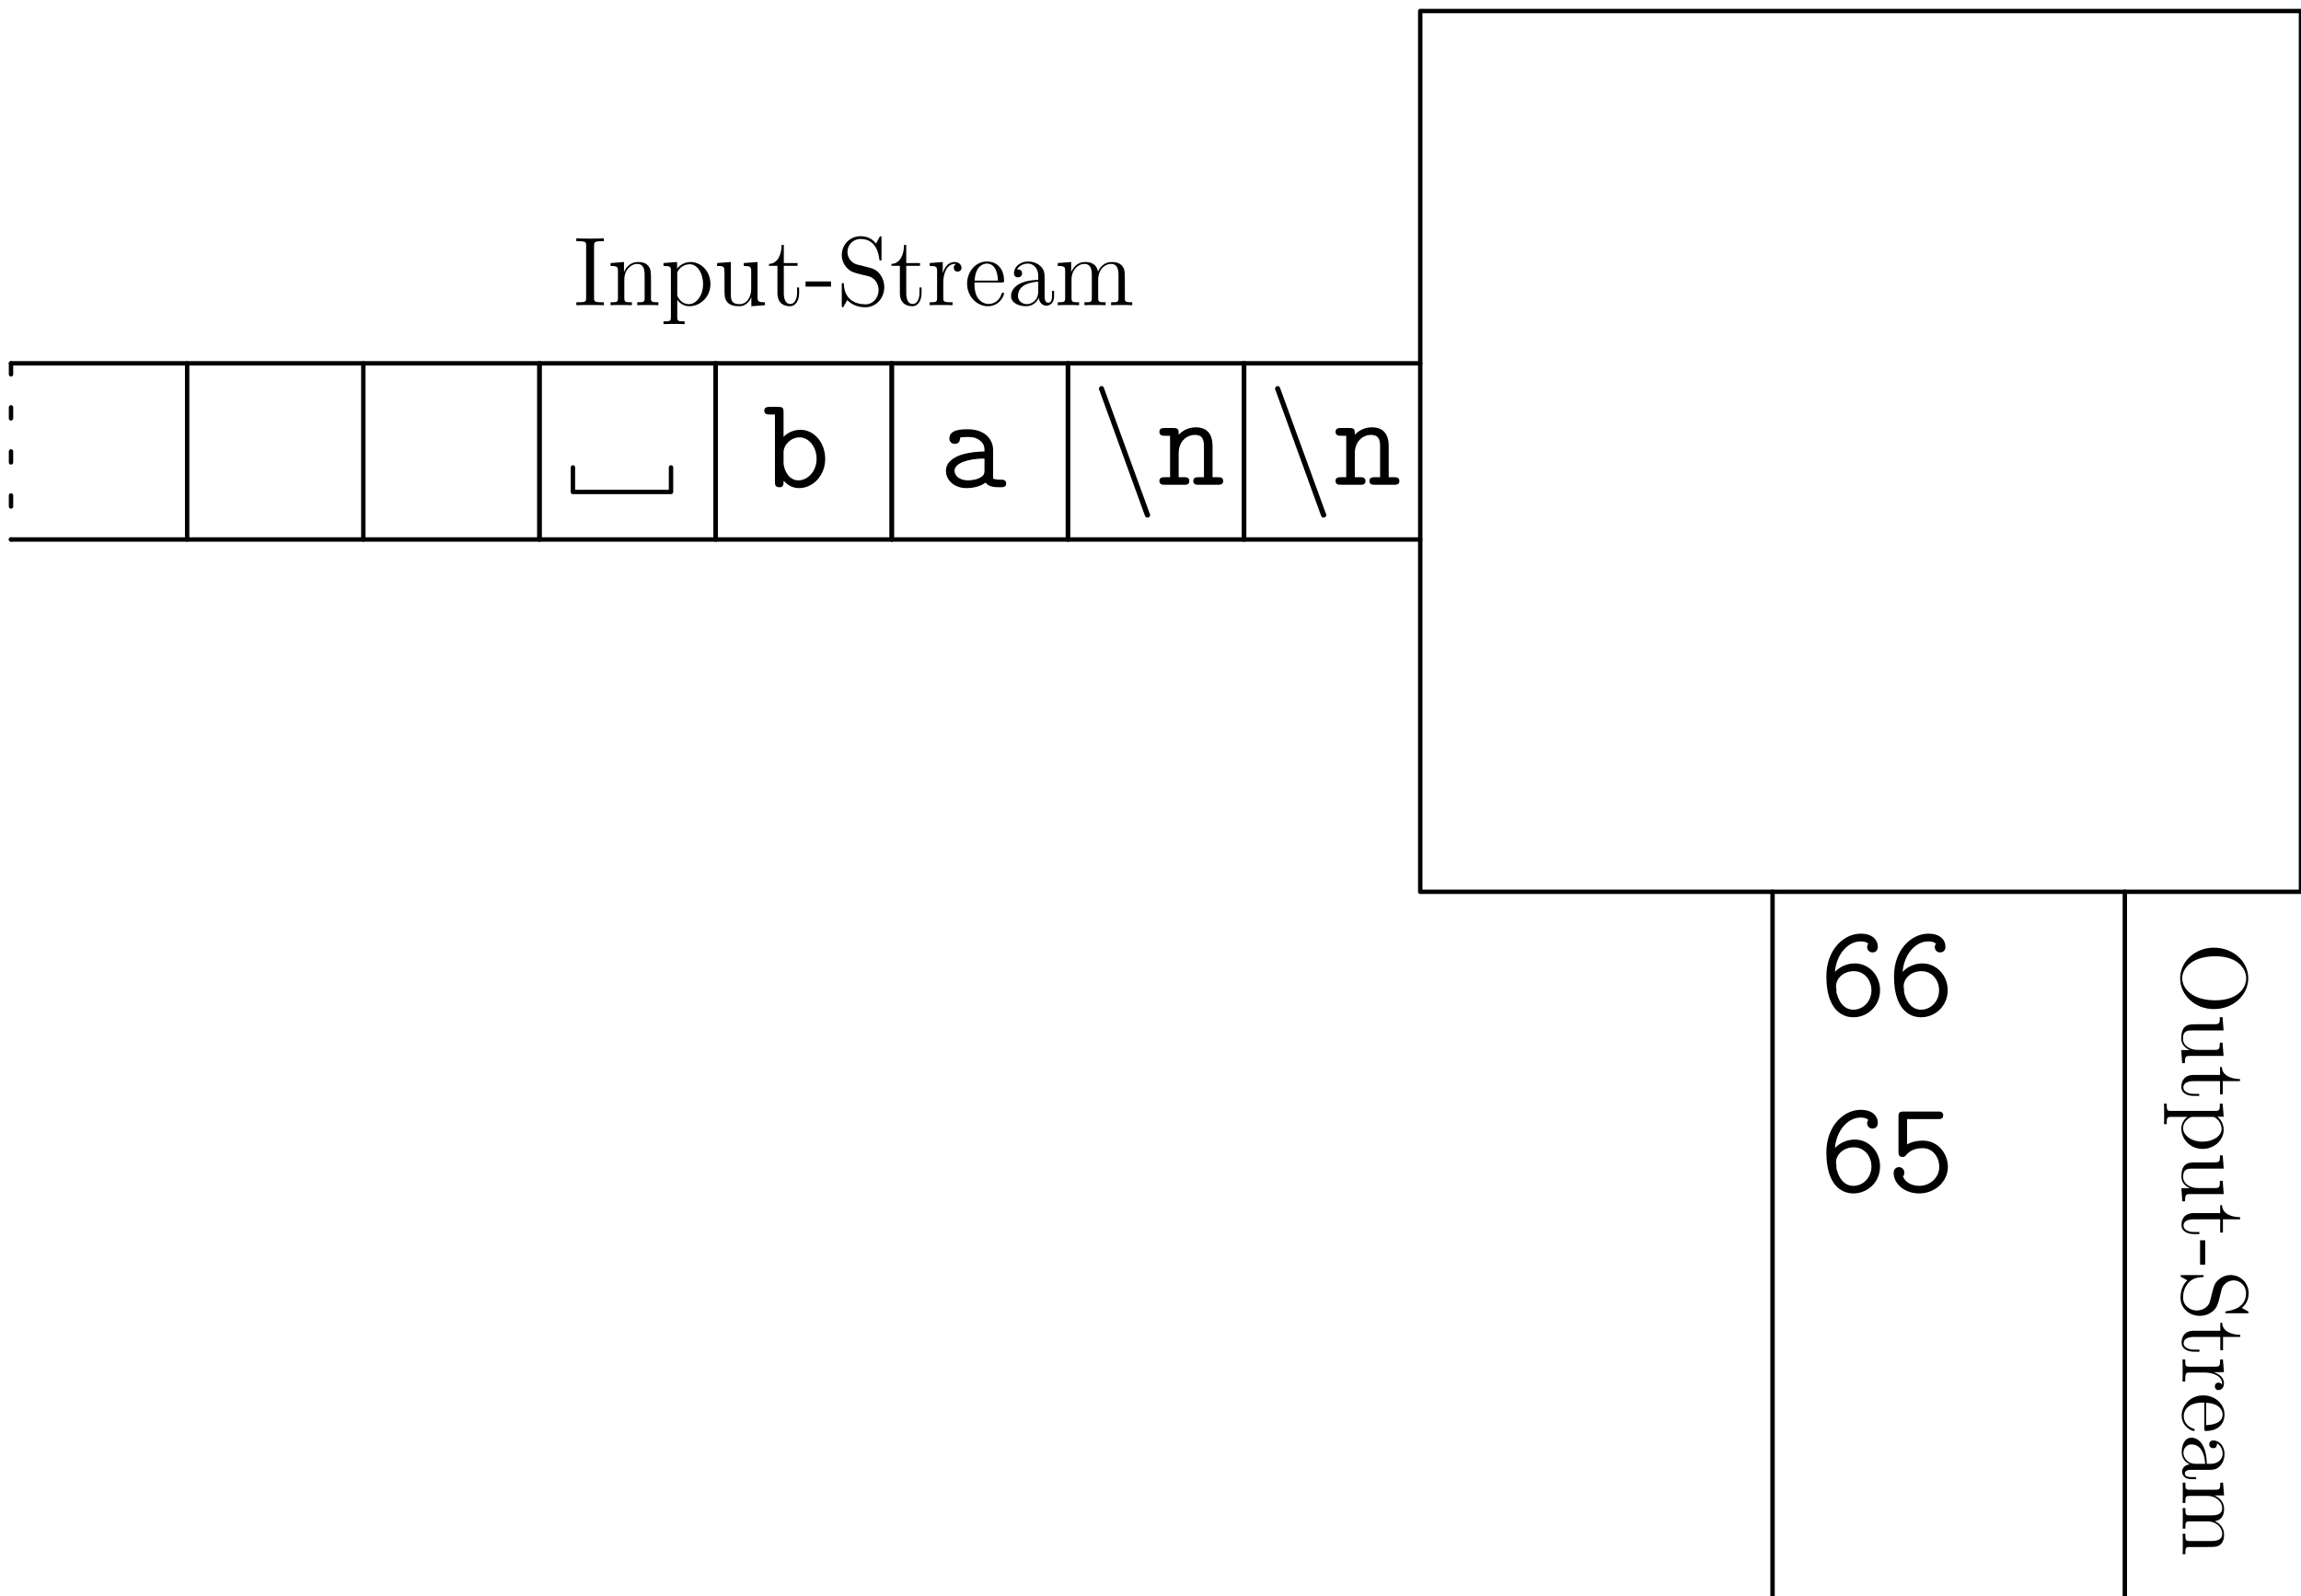 <?xml version="1.0" encoding="UTF-8"?>
<svg xmlns="http://www.w3.org/2000/svg" xmlns:xlink="http://www.w3.org/1999/xlink" width="209pt" height="145pt" viewBox="0 0 209 145" version="1.1">
<defs>
<g>
<symbol overflow="visible" id="glyph0-0">
<path style="stroke:none;" d=""/>
</symbol>
<symbol overflow="visible" id="glyph0-1">
<path style="stroke:none;" d="M 1.422 -3.984 C 1.547 -5.562 2.578 -6.75 3.75 -6.75 C 4 -6.75 4.266 -6.719 4.453 -6.531 C 4.406 -6.469 4.344 -6.406 4.344 -6.234 C 4.344 -6 4.516 -5.75 4.828 -5.75 C 5.141 -5.75 5.312 -5.969 5.312 -6.25 C 5.312 -6.891 4.828 -7.453 3.766 -7.453 C 2.203 -7.453 0.641 -5.984 0.641 -3.578 C 0.641 -0.688 1.953 0.141 3.094 0.141 C 4.375 0.141 5.516 -0.875 5.516 -2.312 C 5.516 -3.703 4.469 -4.75 3.234 -4.75 C 2.625 -4.75 1.938 -4.531 1.422 -3.984 Z M 3.094 -0.547 C 1.812 -0.547 1.547 -2.172 1.547 -2.188 C 1.547 -2.203 1.562 -2.266 1.562 -2.297 C 1.562 -2.359 1.516 -2.516 1.516 -2.672 C 1.516 -3.359 2.156 -4.047 3.141 -4.047 C 4.078 -4.047 4.734 -3.25 4.734 -2.312 C 4.734 -1.266 3.953 -0.547 3.094 -0.547 Z M 3.094 -0.547 "/>
</symbol>
<symbol overflow="visible" id="glyph0-2">
<path style="stroke:none;" d="M 4.641 -6.609 C 4.812 -6.609 5.109 -6.609 5.109 -6.953 C 5.109 -7.297 4.812 -7.297 4.641 -7.297 L 1.531 -7.297 C 1.141 -7.297 1.047 -7.203 1.047 -6.844 L 1.047 -3.641 C 1.047 -3.484 1.047 -3.172 1.406 -3.172 C 1.609 -3.172 1.656 -3.234 1.75 -3.359 C 2.109 -3.781 2.625 -3.969 3.25 -3.969 C 4.188 -3.969 4.75 -3.125 4.75 -2.266 C 4.75 -1.297 3.922 -0.547 2.922 -0.547 C 2.297 -0.547 1.656 -0.844 1.453 -1.406 C 1.5 -1.453 1.578 -1.547 1.578 -1.75 C 1.578 -2.078 1.297 -2.25 1.094 -2.25 C 0.984 -2.25 0.609 -2.188 0.609 -1.719 C 0.609 -0.719 1.609 0.141 2.922 0.141 C 4.359 0.141 5.531 -0.938 5.531 -2.266 C 5.531 -3.484 4.641 -4.656 3.25 -4.656 C 2.859 -4.656 2.328 -4.594 1.828 -4.312 L 1.828 -6.609 Z M 4.641 -6.609 "/>
</symbol>
<symbol overflow="visible" id="glyph0-3">
<path style="stroke:none;" d="M 1.922 -6.812 C 1.922 -7.188 1.859 -7.297 1.453 -7.297 L 0.656 -7.297 C 0.484 -7.297 0.172 -7.297 0.172 -6.953 C 0.172 -6.609 0.484 -6.609 0.656 -6.609 L 1.141 -6.609 L 1.141 -0.484 C 1.141 -0.281 1.141 0 1.547 0 C 1.922 0 1.922 -0.25 1.922 -0.594 C 2.219 -0.281 2.656 0.078 3.328 0.078 C 4.594 0.078 5.703 -1.062 5.703 -2.578 C 5.703 -4.047 4.703 -5.219 3.453 -5.219 C 2.578 -5.219 2.031 -4.703 1.922 -4.578 Z M 1.922 -3.172 C 1.922 -3.859 2.594 -4.531 3.375 -4.531 C 4.234 -4.531 4.922 -3.656 4.922 -2.578 C 4.922 -1.438 4.109 -0.625 3.266 -0.625 C 2.359 -0.625 1.922 -1.641 1.922 -2.234 Z M 1.922 -3.172 "/>
</symbol>
<symbol overflow="visible" id="glyph1-0">
<path style="stroke:none;" d=""/>
</symbol>
<symbol overflow="visible" id="glyph1-1">
<path style="stroke:none;" d="M 4.797 2.703 C 4.859 2.875 4.906 2.984 5.062 2.984 C 5.203 2.984 5.312 2.875 5.312 2.75 C 5.312 2.719 5.312 2.703 5.25 2.562 L 1.156 -8.672 C 1.094 -8.875 1.047 -8.969 0.891 -8.969 C 0.766 -8.969 0.656 -8.859 0.656 -8.719 C 0.656 -8.703 0.656 -8.672 0.719 -8.531 Z M 4.797 2.703 "/>
</symbol>
<symbol overflow="visible" id="glyph2-0">
<path style="stroke:none;" d=""/>
</symbol>
<symbol overflow="visible" id="glyph2-1">
<path style="stroke:none;" d="M 5 -3.5 C 5 -4.672 4.453 -5.219 3.469 -5.219 C 2.656 -5.219 2.125 -4.766 1.922 -4.547 C 1.922 -4.984 1.922 -5.156 1.453 -5.156 L 0.656 -5.156 C 0.484 -5.156 0.172 -5.156 0.172 -4.812 C 0.172 -4.453 0.484 -4.453 0.656 -4.453 L 1.141 -4.453 L 1.141 -0.688 L 0.656 -0.688 C 0.484 -0.688 0.172 -0.688 0.172 -0.344 C 0.172 0 0.484 0 0.656 0 L 2.422 0 C 2.578 0 2.891 0 2.891 -0.344 C 2.891 -0.688 2.578 -0.688 2.422 -0.688 L 1.922 -0.688 L 1.922 -2.859 C 1.922 -4.016 2.734 -4.531 3.375 -4.531 C 4.078 -4.531 4.219 -4.141 4.219 -3.453 L 4.219 -0.688 L 3.734 -0.688 C 3.562 -0.688 3.25 -0.688 3.25 -0.344 C 3.25 0 3.562 0 3.734 0 L 5.484 0 C 5.656 0 5.969 0 5.969 -0.344 C 5.969 -0.688 5.656 -0.688 5.484 -0.688 L 5 -0.688 Z M 5 -3.5 "/>
</symbol>
<symbol overflow="visible" id="glyph3-0">
<path style="stroke:none;" d=""/>
</symbol>
<symbol overflow="visible" id="glyph3-1">
<path style="stroke:none;" d="M 4.953 -3.391 C 4.953 -4.297 4.266 -5.266 2.656 -5.266 C 2.156 -5.266 0.984 -5.266 0.984 -4.438 C 0.984 -4.109 1.219 -3.938 1.484 -3.938 C 1.547 -3.938 1.953 -3.953 1.953 -4.453 C 1.953 -4.516 1.969 -4.531 2.219 -4.547 C 2.359 -4.562 2.516 -4.562 2.672 -4.562 C 2.938 -4.562 3.344 -4.562 3.734 -4.266 C 4.172 -3.938 4.172 -3.594 4.172 -3.25 C 3.469 -3.234 2.766 -3.172 2.031 -2.938 C 1.438 -2.734 0.672 -2.312 0.672 -1.5 C 0.672 -0.641 1.422 0.078 2.531 0.078 C 2.922 0.078 3.656 0.016 4.281 -0.422 C 4.516 -0.031 5.109 0 5.562 0 C 5.859 0 6.141 0 6.141 -0.344 C 6.141 -0.688 5.828 -0.688 5.672 -0.688 C 5.359 -0.688 5.109 -0.719 4.953 -0.781 Z M 4.172 -1.578 C 4.172 -1.297 4.172 -1.047 3.688 -0.828 C 3.266 -0.625 2.703 -0.625 2.672 -0.625 C 1.953 -0.625 1.453 -1 1.453 -1.5 C 1.453 -2.203 2.719 -2.609 4.172 -2.609 Z M 4.172 -1.578 "/>
</symbol>
<symbol overflow="visible" id="glyph4-0">
<path style="stroke:none;" d=""/>
</symbol>
<symbol overflow="visible" id="glyph4-1">
<path style="stroke:none;" d="M 1.922 -5.391 C 1.922 -5.719 1.953 -5.812 2.625 -5.812 L 2.812 -5.812 L 2.812 -6.078 C 2.609 -6.047 1.844 -6.047 1.578 -6.047 C 1.312 -6.047 0.531 -6.047 0.312 -6.078 L 0.312 -5.812 L 0.516 -5.812 C 1.188 -5.812 1.203 -5.719 1.203 -5.391 L 1.203 -0.672 C 1.203 -0.344 1.188 -0.266 0.516 -0.266 L 0.312 -0.266 L 0.312 0 C 0.531 -0.016 1.297 -0.016 1.562 -0.016 C 1.828 -0.016 2.609 -0.016 2.812 0 L 2.812 -0.266 L 2.625 -0.266 C 1.953 -0.266 1.922 -0.344 1.922 -0.672 Z M 1.922 -5.391 "/>
</symbol>
<symbol overflow="visible" id="glyph4-2">
<path style="stroke:none;" d="M 3.953 -2.156 C 3.953 -2.984 3.953 -3.234 3.75 -3.516 C 3.5 -3.875 3.078 -3.922 2.781 -3.922 C 1.906 -3.922 1.578 -3.188 1.5 -3 L 1.5 -3.922 L 0.281 -3.828 L 0.281 -3.562 C 0.891 -3.562 0.953 -3.5 0.953 -3.062 L 0.953 -0.656 C 0.953 -0.266 0.859 -0.266 0.281 -0.266 L 0.281 0 C 0.516 -0.016 1 -0.016 1.25 -0.016 C 1.5 -0.016 1.984 -0.016 2.219 0 L 2.219 -0.266 C 1.641 -0.266 1.531 -0.266 1.531 -0.656 L 1.531 -2.312 C 1.531 -3.25 2.156 -3.75 2.703 -3.75 C 3.25 -3.75 3.375 -3.297 3.375 -2.75 L 3.375 -0.656 C 3.375 -0.266 3.281 -0.266 2.703 -0.266 L 2.703 0 C 2.938 -0.016 3.406 -0.016 3.656 -0.016 C 3.922 -0.016 4.406 -0.016 4.625 0 L 4.625 -0.266 C 4.188 -0.266 3.969 -0.266 3.953 -0.531 Z M 3.953 -2.156 "/>
</symbol>
<symbol overflow="visible" id="glyph4-3">
<path style="stroke:none;" d="M 2.172 1.469 C 1.609 1.469 1.5 1.469 1.5 1.062 L 1.5 -0.484 C 1.656 -0.266 2.031 0.094 2.594 0.094 C 3.625 0.094 4.516 -0.781 4.516 -1.922 C 4.516 -3.047 3.688 -3.922 2.719 -3.922 C 1.922 -3.922 1.516 -3.359 1.484 -3.328 L 1.484 -3.922 L 0.25 -3.828 L 0.25 -3.562 C 0.875 -3.562 0.922 -3.5 0.922 -3.109 L 0.922 1.062 C 0.922 1.469 0.828 1.469 0.25 1.469 L 0.25 1.719 C 0.484 1.703 0.953 1.703 1.203 1.703 C 1.469 1.703 1.953 1.703 2.172 1.719 Z M 1.5 -2.844 C 1.5 -3 1.5 -3.016 1.594 -3.156 C 1.859 -3.562 2.297 -3.719 2.641 -3.719 C 3.312 -3.719 3.844 -2.922 3.844 -1.922 C 3.844 -0.859 3.234 -0.094 2.547 -0.094 C 2.281 -0.094 2.016 -0.203 1.844 -0.375 C 1.641 -0.578 1.5 -0.75 1.5 -1 Z M 1.5 -2.844 "/>
</symbol>
<symbol overflow="visible" id="glyph4-4">
<path style="stroke:none;" d="M 2.703 -3.828 L 2.703 -3.562 C 3.312 -3.562 3.375 -3.5 3.375 -3.062 L 3.375 -1.469 C 3.375 -0.719 2.984 -0.094 2.312 -0.094 C 1.578 -0.094 1.531 -0.5 1.531 -0.984 L 1.531 -3.922 L 0.281 -3.828 L 0.281 -3.562 C 0.953 -3.562 0.953 -3.531 0.953 -2.75 L 0.953 -1.406 C 0.953 -0.859 0.953 -0.547 1.234 -0.25 C 1.438 -0.016 1.812 0.094 2.266 0.094 C 2.406 0.094 2.688 0.094 3 -0.172 C 3.25 -0.375 3.391 -0.719 3.391 -0.719 L 3.391 0.094 L 4.625 0 L 4.625 -0.266 C 4.031 -0.266 3.953 -0.312 3.953 -0.75 L 3.953 -3.922 Z M 2.703 -3.828 "/>
</symbol>
<symbol overflow="visible" id="glyph4-5">
<path style="stroke:none;" d="M 1.5 -3.578 L 2.75 -3.578 L 2.75 -3.828 L 1.5 -3.828 L 1.5 -5.469 L 1.297 -5.469 C 1.297 -4.625 0.969 -3.781 0.156 -3.75 L 0.156 -3.578 L 0.922 -3.578 L 0.922 -1.109 C 0.922 -0.109 1.578 0.094 2.047 0.094 C 2.609 0.094 2.891 -0.469 2.891 -1.109 L 2.891 -1.609 L 2.703 -1.609 L 2.703 -1.125 C 2.703 -0.484 2.438 -0.109 2.094 -0.109 C 1.5 -0.109 1.5 -0.938 1.5 -1.078 Z M 1.5 -3.578 "/>
</symbol>
<symbol overflow="visible" id="glyph4-6">
<path style="stroke:none;" d="M 2.406 -1.688 L 2.406 -2.156 L 0.094 -2.156 L 0.094 -1.688 Z M 2.406 -1.688 "/>
</symbol>
<symbol overflow="visible" id="glyph4-7">
<path style="stroke:none;" d="M 1.844 -3.703 C 1.391 -3.828 1 -4.266 1 -4.844 C 1 -5.453 1.5 -6.016 2.188 -6.016 C 3.641 -6.016 3.844 -4.578 3.891 -4.203 C 3.906 -4.094 3.906 -4.047 4 -4.047 C 4.094 -4.047 4.094 -4.094 4.094 -4.266 L 4.094 -6.047 C 4.094 -6.219 4.094 -6.266 4.016 -6.266 C 3.984 -6.266 3.953 -6.266 3.891 -6.141 L 3.594 -5.594 C 3.172 -6.156 2.578 -6.266 2.188 -6.266 C 1.203 -6.266 0.484 -5.469 0.484 -4.562 C 0.484 -4.141 0.625 -3.75 0.953 -3.391 C 1.266 -3.047 1.578 -2.953 2.219 -2.797 C 2.531 -2.734 3.016 -2.609 3.141 -2.547 C 3.562 -2.344 3.828 -1.859 3.828 -1.375 C 3.828 -0.703 3.359 -0.078 2.625 -0.078 C 2.219 -0.078 1.672 -0.172 1.234 -0.547 C 0.719 -1.016 0.688 -1.656 0.672 -1.953 C 0.672 -2.016 0.594 -2.016 0.578 -2.016 C 0.484 -2.016 0.484 -1.969 0.484 -1.812 L 0.484 -0.016 C 0.484 0.141 0.484 0.188 0.562 0.188 C 0.625 0.188 0.625 0.172 0.688 0.062 C 0.734 -0.016 0.922 -0.344 0.984 -0.469 C 1.312 -0.109 1.859 0.188 2.625 0.188 C 3.625 0.188 4.344 -0.656 4.344 -1.641 C 4.344 -2.172 4.141 -2.578 3.906 -2.875 C 3.578 -3.266 3.172 -3.375 2.828 -3.453 Z M 1.844 -3.703 "/>
</symbol>
<symbol overflow="visible" id="glyph4-8">
<path style="stroke:none;" d="M 1.484 -2.078 C 1.484 -2.938 1.844 -3.75 2.531 -3.75 C 2.594 -3.75 2.609 -3.75 2.656 -3.734 C 2.578 -3.703 2.438 -3.641 2.438 -3.406 C 2.438 -3.141 2.641 -3.047 2.781 -3.047 C 2.953 -3.047 3.141 -3.172 3.141 -3.406 C 3.141 -3.672 2.891 -3.922 2.516 -3.922 C 1.766 -3.922 1.5 -3.109 1.453 -2.938 L 1.438 -2.938 L 1.438 -3.922 L 0.25 -3.828 L 0.25 -3.562 C 0.859 -3.562 0.922 -3.5 0.922 -3.062 L 0.922 -0.656 C 0.922 -0.266 0.828 -0.266 0.25 -0.266 L 0.25 0 C 0.5 -0.016 0.984 -0.016 1.25 -0.016 C 1.5 -0.016 2.125 -0.016 2.328 0 L 2.328 -0.266 L 2.156 -0.266 C 1.5 -0.266 1.484 -0.359 1.484 -0.672 Z M 1.484 -2.078 "/>
</symbol>
<symbol overflow="visible" id="glyph4-9">
<path style="stroke:none;" d="M 3.406 -2.062 C 3.594 -2.062 3.625 -2.062 3.625 -2.234 C 3.625 -3.125 3.141 -3.969 2.062 -3.969 C 1.047 -3.969 0.266 -3.047 0.266 -1.953 C 0.266 -0.781 1.172 0.094 2.156 0.094 C 3.219 0.094 3.625 -0.875 3.625 -1.062 C 3.625 -1.109 3.578 -1.141 3.516 -1.141 C 3.453 -1.141 3.438 -1.109 3.406 -1.062 C 3.188 -0.312 2.594 -0.109 2.219 -0.109 C 1.844 -0.109 0.938 -0.359 0.938 -1.891 L 0.938 -2.062 Z M 0.953 -2.234 C 1.016 -3.625 1.812 -3.781 2.047 -3.781 C 3 -3.781 3.062 -2.531 3.062 -2.234 Z M 0.953 -2.234 "/>
</symbol>
<symbol overflow="visible" id="glyph4-10">
<path style="stroke:none;" d="M 3.438 -2.375 C 3.438 -2.859 3.438 -3.203 3.047 -3.562 C 2.734 -3.844 2.328 -3.969 1.938 -3.969 C 1.203 -3.969 0.656 -3.484 0.656 -2.906 C 0.656 -2.656 0.812 -2.531 1.016 -2.531 C 1.234 -2.531 1.391 -2.672 1.391 -2.891 C 1.391 -3.25 1.062 -3.25 0.938 -3.25 C 1.141 -3.625 1.562 -3.781 1.922 -3.781 C 2.328 -3.781 2.859 -3.453 2.859 -2.656 L 2.859 -2.297 C 1.062 -2.266 0.391 -1.516 0.391 -0.828 C 0.391 -0.141 1.203 0.094 1.75 0.094 C 2.344 0.094 2.734 -0.266 2.906 -0.688 C 2.938 -0.281 3.219 0.047 3.594 0.047 C 3.781 0.047 4.297 -0.078 4.297 -0.797 L 4.297 -1.297 L 4.109 -1.297 L 4.109 -0.797 C 4.109 -0.281 3.891 -0.219 3.766 -0.219 C 3.438 -0.219 3.438 -0.688 3.438 -0.812 Z M 2.859 -1.25 C 2.859 -0.375 2.203 -0.094 1.828 -0.094 C 1.391 -0.094 1.016 -0.406 1.016 -0.828 C 1.016 -2.016 2.531 -2.109 2.859 -2.141 Z M 2.859 -1.25 "/>
</symbol>
<symbol overflow="visible" id="glyph4-11">
<path style="stroke:none;" d="M 6.375 -2.156 C 6.375 -2.984 6.375 -3.234 6.172 -3.516 C 5.906 -3.875 5.5 -3.922 5.188 -3.922 C 4.453 -3.922 4.078 -3.391 3.938 -3.047 C 3.812 -3.719 3.328 -3.922 2.781 -3.922 C 1.906 -3.922 1.578 -3.188 1.5 -3 L 1.5 -3.922 L 0.281 -3.828 L 0.281 -3.562 C 0.891 -3.562 0.953 -3.5 0.953 -3.062 L 0.953 -0.656 C 0.953 -0.266 0.859 -0.266 0.281 -0.266 L 0.281 0 C 0.516 -0.016 1 -0.016 1.25 -0.016 C 1.5 -0.016 1.984 -0.016 2.219 0 L 2.219 -0.266 C 1.641 -0.266 1.531 -0.266 1.531 -0.656 L 1.531 -2.312 C 1.531 -3.25 2.156 -3.75 2.703 -3.75 C 3.25 -3.75 3.375 -3.297 3.375 -2.75 L 3.375 -0.656 C 3.375 -0.266 3.281 -0.266 2.703 -0.266 L 2.703 0 C 2.938 -0.016 3.406 -0.016 3.656 -0.016 C 3.922 -0.016 4.406 -0.016 4.625 0 L 4.625 -0.266 C 4.062 -0.266 3.953 -0.266 3.953 -0.656 L 3.953 -2.312 C 3.953 -3.25 4.562 -3.75 5.125 -3.75 C 5.672 -3.75 5.797 -3.297 5.797 -2.75 L 5.797 -0.656 C 5.797 -0.266 5.703 -0.266 5.125 -0.266 L 5.125 0 C 5.359 -0.016 5.828 -0.016 6.078 -0.016 C 6.344 -0.016 6.812 -0.016 7.047 0 L 7.047 -0.266 C 6.609 -0.266 6.391 -0.266 6.375 -0.531 Z M 6.375 -2.156 "/>
</symbol>
<symbol overflow="visible" id="glyph5-0">
<path style="stroke:none;" d=""/>
</symbol>
<symbol overflow="visible" id="glyph5-1">
<path style="stroke:none;" d="M 2.891 6.047 C 4.672 6.047 6.016 4.75 6.016 3.25 C 6.016 1.734 4.656 0.469 2.891 0.469 C 1.156 0.469 -0.172 1.75 -0.172 3.25 C -0.172 4.781 1.172 6.047 2.891 6.047 Z M 0.016 3.25 C 0.016 2.391 0.844 1.25 3.031 1.25 C 5.125 1.25 5.828 2.438 5.828 3.25 C 5.828 4.094 5.094 5.25 3.031 5.25 C 0.797 5.25 0.016 4.078 0.016 3.25 Z M 0.016 3.25 "/>
</symbol>
<symbol overflow="visible" id="glyph5-2">
<path style="stroke:none;" d="M 3.672 2.594 L 3.422 2.594 C 3.422 3.172 3.375 3.25 2.953 3.25 L 1.422 3.25 C 0.688 3.25 0.078 2.859 0.078 2.219 C 0.078 1.516 0.484 1.484 0.938 1.484 L 3.766 1.484 L 3.672 0.281 L 3.422 0.281 C 3.422 0.922 3.406 0.922 2.641 0.922 L 1.359 0.922 C 0.828 0.922 0.516 0.922 0.234 1.172 C 0.016 1.391 -0.078 1.734 -0.078 2.172 C -0.078 2.312 -0.078 2.594 0.156 2.875 C 0.359 3.125 0.688 3.266 0.688 3.266 L -0.078 3.266 L 0 4.453 L 0.25 4.453 C 0.25 3.875 0.312 3.797 0.719 3.797 L 3.766 3.797 Z M 3.672 2.594 "/>
</symbol>
<symbol overflow="visible" id="glyph5-3">
<path style="stroke:none;" d="M 3.438 1.438 L 3.438 2.641 L 3.688 2.641 L 3.688 1.438 L 5.25 1.438 L 5.25 1.25 C 4.453 1.234 3.625 0.938 3.609 0.156 L 3.438 0.156 L 3.438 0.875 L 1.062 0.875 C 0.109 0.875 -0.078 1.516 -0.078 1.969 C -0.078 2.5 0.438 2.781 1.062 2.781 L 1.547 2.781 L 1.547 2.594 L 1.078 2.594 C 0.469 2.594 0.109 2.344 0.109 2.016 C 0.109 1.438 0.891 1.438 1.047 1.438 Z M 3.438 1.438 "/>
</symbol>
<symbol overflow="visible" id="glyph5-4">
<path style="stroke:none;" d="M -1.406 2.094 C -1.406 1.547 -1.406 1.438 -1.031 1.438 L 0.469 1.438 C 0.25 1.594 -0.078 1.953 -0.078 2.5 C -0.078 3.484 0.75 4.344 1.844 4.344 C 2.938 4.344 3.766 3.531 3.766 2.609 C 3.766 1.859 3.234 1.453 3.203 1.422 L 3.766 1.422 L 3.672 0.234 L 3.422 0.234 C 3.422 0.844 3.375 0.891 2.984 0.891 L -1.031 0.891 C -1.406 0.891 -1.406 0.797 -1.406 0.234 L -1.656 0.234 C -1.641 0.469 -1.641 0.922 -1.641 1.156 C -1.641 1.406 -1.641 1.875 -1.656 2.094 Z M 2.719 1.438 C 2.891 1.438 2.891 1.438 3.031 1.531 C 3.422 1.797 3.578 2.219 3.578 2.531 C 3.578 3.172 2.797 3.688 1.844 3.688 C 0.828 3.688 0.078 3.109 0.078 2.453 C 0.078 2.188 0.203 1.938 0.359 1.766 C 0.562 1.578 0.719 1.438 0.969 1.438 Z M 2.719 1.438 "/>
</symbol>
<symbol overflow="visible" id="glyph5-5">
<path style="stroke:none;" d="M 1.609 2.312 L 2.078 2.312 L 2.078 0.094 L 1.609 0.094 Z M 1.609 2.312 "/>
</symbol>
<symbol overflow="visible" id="glyph5-6">
<path style="stroke:none;" d="M 3.562 1.781 C 3.672 1.344 4.109 0.953 4.656 0.953 C 5.25 0.953 5.781 1.438 5.781 2.109 C 5.781 3.5 4.406 3.688 4.031 3.75 C 3.938 3.766 3.891 3.766 3.891 3.844 C 3.891 3.938 3.938 3.938 4.094 3.938 L 5.828 3.938 C 5.969 3.938 6.016 3.938 6.016 3.859 C 6.016 3.828 6.016 3.797 5.906 3.734 L 5.391 3.453 C 5.922 3.047 6.016 2.484 6.016 2.109 C 6.016 1.156 5.25 0.469 4.391 0.469 C 3.969 0.469 3.594 0.609 3.25 0.922 C 2.922 1.219 2.844 1.516 2.688 2.125 C 2.625 2.422 2.5 2.891 2.453 3.016 C 2.25 3.422 1.797 3.688 1.312 3.688 C 0.672 3.688 0.062 3.234 0.062 2.516 C 0.062 2.141 0.156 1.609 0.531 1.188 C 0.969 0.688 1.594 0.656 1.875 0.656 C 1.938 0.641 1.938 0.578 1.938 0.562 C 1.938 0.469 1.891 0.469 1.75 0.469 L 0.016 0.469 C -0.141 0.469 -0.172 0.469 -0.172 0.547 C -0.172 0.594 -0.156 0.609 -0.062 0.672 C 0.016 0.703 0.328 0.875 0.453 0.953 C 0.109 1.25 -0.172 1.797 -0.172 2.531 C -0.172 3.484 0.625 4.172 1.578 4.172 C 2.094 4.172 2.484 3.984 2.766 3.75 C 3.141 3.438 3.234 3.047 3.328 2.719 Z M 3.562 1.781 "/>
</symbol>
<symbol overflow="visible" id="glyph5-7">
<path style="stroke:none;" d="M 1.984 1.422 C 2.828 1.422 3.594 1.766 3.594 2.422 C 3.594 2.5 3.594 2.516 3.594 2.547 C 3.562 2.484 3.5 2.344 3.266 2.344 C 3.031 2.344 2.938 2.531 2.938 2.672 C 2.938 2.844 3.047 3.016 3.266 3.016 C 3.531 3.016 3.766 2.781 3.766 2.422 C 3.766 1.688 2.984 1.438 2.828 1.391 L 3.766 1.391 L 3.672 0.234 L 3.422 0.234 C 3.422 0.828 3.375 0.891 2.953 0.891 L 0.625 0.891 C 0.25 0.891 0.25 0.797 0.25 0.234 L 0 0.234 C 0.016 0.484 0.016 0.953 0.016 1.203 C 0.016 1.438 0.016 2.047 0 2.234 L 0.25 2.234 L 0.25 2.062 C 0.25 1.438 0.344 1.422 0.656 1.422 Z M 1.984 1.422 "/>
</symbol>
<symbol overflow="visible" id="glyph5-8">
<path style="stroke:none;" d="M 1.984 3.266 C 1.984 3.469 1.984 3.484 2.141 3.484 C 3.016 3.484 3.812 3.016 3.812 1.984 C 3.812 1.016 2.938 0.25 1.875 0.25 C 0.75 0.25 -0.078 1.125 -0.078 2.078 C -0.078 3.094 0.844 3.484 1.016 3.484 C 1.062 3.484 1.109 3.438 1.109 3.391 C 1.109 3.312 1.062 3.297 1.016 3.281 C 0.297 3.062 0.109 2.484 0.109 2.125 C 0.109 1.766 0.344 0.906 1.828 0.906 L 1.984 0.906 Z M 2.141 0.922 C 3.484 0.984 3.641 1.734 3.641 1.969 C 3.641 2.891 2.438 2.938 2.141 2.953 Z M 2.141 0.922 "/>
</symbol>
<symbol overflow="visible" id="glyph5-9">
<path style="stroke:none;" d="M 2.281 3.297 C 2.75 3.297 3.078 3.297 3.422 2.922 C 3.688 2.625 3.812 2.234 3.812 1.859 C 3.812 1.156 3.344 0.625 2.797 0.625 C 2.547 0.625 2.422 0.781 2.422 0.984 C 2.422 1.188 2.578 1.328 2.781 1.328 C 3.125 1.328 3.125 1.031 3.125 0.891 C 3.484 1.094 3.641 1.5 3.641 1.844 C 3.641 2.234 3.312 2.75 2.547 2.75 L 2.203 2.75 C 2.172 1.031 1.469 0.375 0.797 0.375 C 0.125 0.375 -0.078 1.156 -0.078 1.688 C -0.078 2.25 0.25 2.625 0.672 2.797 C 0.266 2.828 -0.047 3.094 -0.047 3.469 C -0.047 3.641 0.078 4.141 0.766 4.141 L 1.234 4.141 L 1.234 3.953 L 0.766 3.953 C 0.281 3.953 0.203 3.75 0.203 3.625 C 0.203 3.297 0.656 3.297 0.781 3.297 Z M 1.203 2.75 C 0.375 2.75 0.078 2.125 0.078 1.75 C 0.078 1.328 0.391 0.984 0.797 0.984 C 1.938 0.984 2.031 2.438 2.047 2.75 Z M 1.203 2.75 "/>
</symbol>
<symbol overflow="visible" id="glyph5-10">
<path style="stroke:none;" d="M 2.078 6.125 C 2.875 6.125 3.109 6.125 3.391 5.938 C 3.719 5.688 3.766 5.281 3.766 4.984 C 3.766 4.281 3.25 3.922 2.922 3.781 C 3.578 3.672 3.766 3.203 3.766 2.672 C 3.766 1.844 3.062 1.516 2.891 1.438 L 3.766 1.438 L 3.672 0.281 L 3.422 0.281 C 3.422 0.859 3.375 0.922 2.953 0.922 L 0.625 0.922 C 0.25 0.922 0.25 0.828 0.25 0.281 L 0 0.281 C 0.016 0.5 0.016 0.953 0.016 1.203 C 0.016 1.438 0.016 1.906 0 2.125 L 0.25 2.125 C 0.25 1.578 0.25 1.484 0.625 1.484 L 2.219 1.484 C 3.125 1.484 3.594 2.062 3.594 2.594 C 3.594 3.125 3.156 3.25 2.641 3.25 L 0.625 3.25 C 0.25 3.25 0.25 3.156 0.25 2.594 L 0 2.594 C 0.016 2.828 0.016 3.281 0.016 3.516 C 0.016 3.766 0.016 4.234 0 4.453 L 0.25 4.453 C 0.25 3.906 0.25 3.797 0.625 3.797 L 2.219 3.797 C 3.125 3.797 3.594 4.391 3.594 4.922 C 3.594 5.453 3.156 5.578 2.641 5.578 L 0.625 5.578 C 0.25 5.578 0.25 5.484 0.25 4.922 L 0 4.922 C 0.016 5.141 0.016 5.609 0.016 5.844 C 0.016 6.094 0.016 6.562 0 6.781 L 0.25 6.781 C 0.25 6.344 0.25 6.141 0.5 6.125 Z M 2.078 6.125 "/>
</symbol>
</g>
</defs>
<g id="surface7977">
<path style="fill:none;stroke-width:0.4;stroke-linecap:round;stroke-linejoin:round;stroke:rgb(0%,0%,0%);stroke-opacity:1;stroke-miterlimit:10;" d="M 256 704 L 256 624 L 336 624 L 336 704 Z M 256 704 " transform="matrix(1,0,0,-1,-127,705)"/>
<path style="fill:none;stroke-width:0.4;stroke-linecap:round;stroke-linejoin:round;stroke:rgb(0%,0%,0%);stroke-opacity:1;stroke-dasharray:1,3;stroke-miterlimit:10;" d="M 128 672 L 128 656 " transform="matrix(1,0,0,-1,-127,705)"/>
<path style="fill:none;stroke-width:0.4;stroke-linecap:round;stroke-linejoin:round;stroke:rgb(0%,0%,0%);stroke-opacity:1;stroke-miterlimit:10;" d="M 240 672 L 240 656 " transform="matrix(1,0,0,-1,-127,705)"/>
<path style="fill:none;stroke-width:0.4;stroke-linecap:round;stroke-linejoin:round;stroke:rgb(0%,0%,0%);stroke-opacity:1;stroke-miterlimit:10;" d="M 224 672 L 224 656 " transform="matrix(1,0,0,-1,-127,705)"/>
<path style="fill:none;stroke-width:0.4;stroke-linecap:round;stroke-linejoin:round;stroke:rgb(0%,0%,0%);stroke-opacity:1;stroke-miterlimit:10;" d="M 208 672 L 208 656 " transform="matrix(1,0,0,-1,-127,705)"/>
<path style="fill:none;stroke-width:0.4;stroke-linecap:round;stroke-linejoin:round;stroke:rgb(0%,0%,0%);stroke-opacity:1;stroke-miterlimit:10;" d="M 192 672 L 192 656 " transform="matrix(1,0,0,-1,-127,705)"/>
<path style="fill:none;stroke-width:0.4;stroke-linecap:round;stroke-linejoin:round;stroke:rgb(0%,0%,0%);stroke-opacity:1;stroke-miterlimit:10;" d="M 176 672 L 176 656 " transform="matrix(1,0,0,-1,-127,705)"/>
<path style="fill:none;stroke-width:0.4;stroke-linecap:round;stroke-linejoin:round;stroke:rgb(0%,0%,0%);stroke-opacity:1;stroke-miterlimit:10;" d="M 160 672 L 160 656 " transform="matrix(1,0,0,-1,-127,705)"/>
<path style="fill:none;stroke-width:0.4;stroke-linecap:round;stroke-linejoin:round;stroke:rgb(0%,0%,0%);stroke-opacity:1;stroke-miterlimit:10;" d="M 144 672 L 144 656 " transform="matrix(1,0,0,-1,-127,705)"/>
<path style="fill:none;stroke-width:0.4;stroke-linecap:round;stroke-linejoin:round;stroke:rgb(0%,0%,0%);stroke-opacity:1;stroke-miterlimit:10;" d="M 256 672 L 128 672 " transform="matrix(1,0,0,-1,-127,705)"/>
<path style="fill:none;stroke-width:0.4;stroke-linecap:round;stroke-linejoin:round;stroke:rgb(0%,0%,0%);stroke-opacity:1;stroke-miterlimit:10;" d="M 256 656 L 128 656 " transform="matrix(1,0,0,-1,-127,705)"/>
<path style="fill:none;stroke-width:0.4;stroke-linecap:round;stroke-linejoin:round;stroke:rgb(0%,0%,0%);stroke-opacity:1;stroke-miterlimit:10;" d="M 288 624 L 288 560 " transform="matrix(1,0,0,-1,-127,705)"/>
<path style="fill:none;stroke-width:0.4;stroke-linecap:round;stroke-linejoin:round;stroke:rgb(0%,0%,0%);stroke-opacity:1;stroke-miterlimit:10;" d="M 320 624 L 320 560 " transform="matrix(1,0,0,-1,-127,705)"/>
<g style="fill:rgb(0%,0%,0%);fill-opacity:1;">
  <use xlink:href="#glyph0-1" x="165.249" y="108.256"/>
  <use xlink:href="#glyph0-2" x="171.393" y="108.256"/>
</g>
<g style="fill:rgb(0%,0%,0%);fill-opacity:1;">
  <use xlink:href="#glyph0-1" x="165.249" y="92.256"/>
  <use xlink:href="#glyph0-1" x="171.393" y="92.256"/>
</g>
<path style="fill:none;stroke-width:0.4;stroke-linecap:round;stroke-linejoin:round;stroke:rgb(0%,0%,0%);stroke-opacity:1;stroke-miterlimit:10;" d="M 240 672 L 240 656 " transform="matrix(1,0,0,-1,-127,705)"/>
<path style="fill:none;stroke-width:0.4;stroke-linecap:round;stroke-linejoin:round;stroke:rgb(0%,0%,0%);stroke-opacity:1;stroke-miterlimit:10;" d="M 224 672 L 224 656 " transform="matrix(1,0,0,-1,-127,705)"/>
<path style="fill:none;stroke-width:0.4;stroke-linecap:round;stroke-linejoin:round;stroke:rgb(0%,0%,0%);stroke-opacity:1;stroke-miterlimit:10;" d="M 208 672 L 208 656 " transform="matrix(1,0,0,-1,-127,705)"/>
<path style="fill:none;stroke-width:0.4;stroke-linecap:round;stroke-linejoin:round;stroke:rgb(0%,0%,0%);stroke-opacity:1;stroke-miterlimit:10;" d="M 192 672 L 192 656 " transform="matrix(1,0,0,-1,-127,705)"/>
<path style="fill:none;stroke-width:0.4;stroke-linecap:round;stroke-linejoin:round;stroke:rgb(0%,0%,0%);stroke-opacity:1;stroke-miterlimit:10;" d="M 176 672 L 176 656 " transform="matrix(1,0,0,-1,-127,705)"/>
<g style="fill:rgb(0%,0%,0%);fill-opacity:1;">
  <use xlink:href="#glyph1-1" x="115.158" y="44.032"/>
</g>
<g style="fill:rgb(0%,0%,0%);fill-opacity:1;">
  <use xlink:href="#glyph2-1" x="121.136" y="44.032"/>
</g>
<g style="fill:rgb(0%,0%,0%);fill-opacity:1;">
  <use xlink:href="#glyph1-1" x="99.158" y="44.032"/>
</g>
<g style="fill:rgb(0%,0%,0%);fill-opacity:1;">
  <use xlink:href="#glyph2-1" x="105.136" y="44.032"/>
</g>
<g style="fill:rgb(0%,0%,0%);fill-opacity:1;">
  <use xlink:href="#glyph3-1" x="85.249" y="44.256"/>
</g>
<g style="fill:rgb(0%,0%,0%);fill-opacity:1;">
  <use xlink:href="#glyph0-3" x="69.249" y="44.256"/>
</g>
<path style="fill:none;stroke-width:0.4;stroke-linecap:round;stroke-linejoin:round;stroke:rgb(0%,0%,0%);stroke-opacity:1;stroke-miterlimit:10;" d="M 179.039 662.547 L 179.039 660.316 L 187.949 660.316 L 187.949 662.547 " transform="matrix(1,0,0,-1,-127,705)"/>
<g style="fill:rgb(0%,0%,0%);fill-opacity:1;">
  <use xlink:href="#glyph4-1" x="52.036" y="27.72"/>
  <use xlink:href="#glyph4-2" x="55.176" y="27.72"/>
  <use xlink:href="#glyph4-3" x="60.015" y="27.72"/>
  <use xlink:href="#glyph4-4" x="64.855" y="27.72"/>
  <use xlink:href="#glyph4-5" x="69.694" y="27.72"/>
  <use xlink:href="#glyph4-6" x="73.074" y="27.72"/>
  <use xlink:href="#glyph4-7" x="75.974" y="27.72"/>
  <use xlink:href="#glyph4-5" x="80.814" y="27.72"/>
  <use xlink:href="#glyph4-8" x="84.194" y="27.72"/>
  <use xlink:href="#glyph4-9" x="87.575" y="27.72"/>
  <use xlink:href="#glyph4-10" x="91.444" y="27.72"/>
  <use xlink:href="#glyph4-11" x="95.795" y="27.72"/>
</g>
<g style="fill:rgb(0%,0%,0%);fill-opacity:1;">
  <use xlink:href="#glyph5-1" x="198.195" y="85.606"/>
  <use xlink:href="#glyph5-2" x="198.202" y="92.111"/>
  <use xlink:href="#glyph5-3" x="198.207" y="96.761"/>
  <use xlink:href="#glyph5-4" x="198.211" y="100.009"/>
  <use xlink:href="#glyph5-2" x="198.216" y="104.659"/>
  <use xlink:href="#glyph5-3" x="198.221" y="109.309"/>
  <use xlink:href="#glyph5-5" x="198.224" y="112.557"/>
  <use xlink:href="#glyph5-6" x="198.227" y="115.343"/>
  <use xlink:href="#glyph5-3" x="198.232" y="119.993"/>
  <use xlink:href="#glyph5-7" x="198.236" y="123.242"/>
  <use xlink:href="#glyph5-8" x="198.239" y="126.49"/>
  <use xlink:href="#glyph5-9" x="198.243" y="130.208"/>
  <use xlink:href="#glyph5-10" x="198.248" y="134.388"/>
</g>
</g>
</svg>

